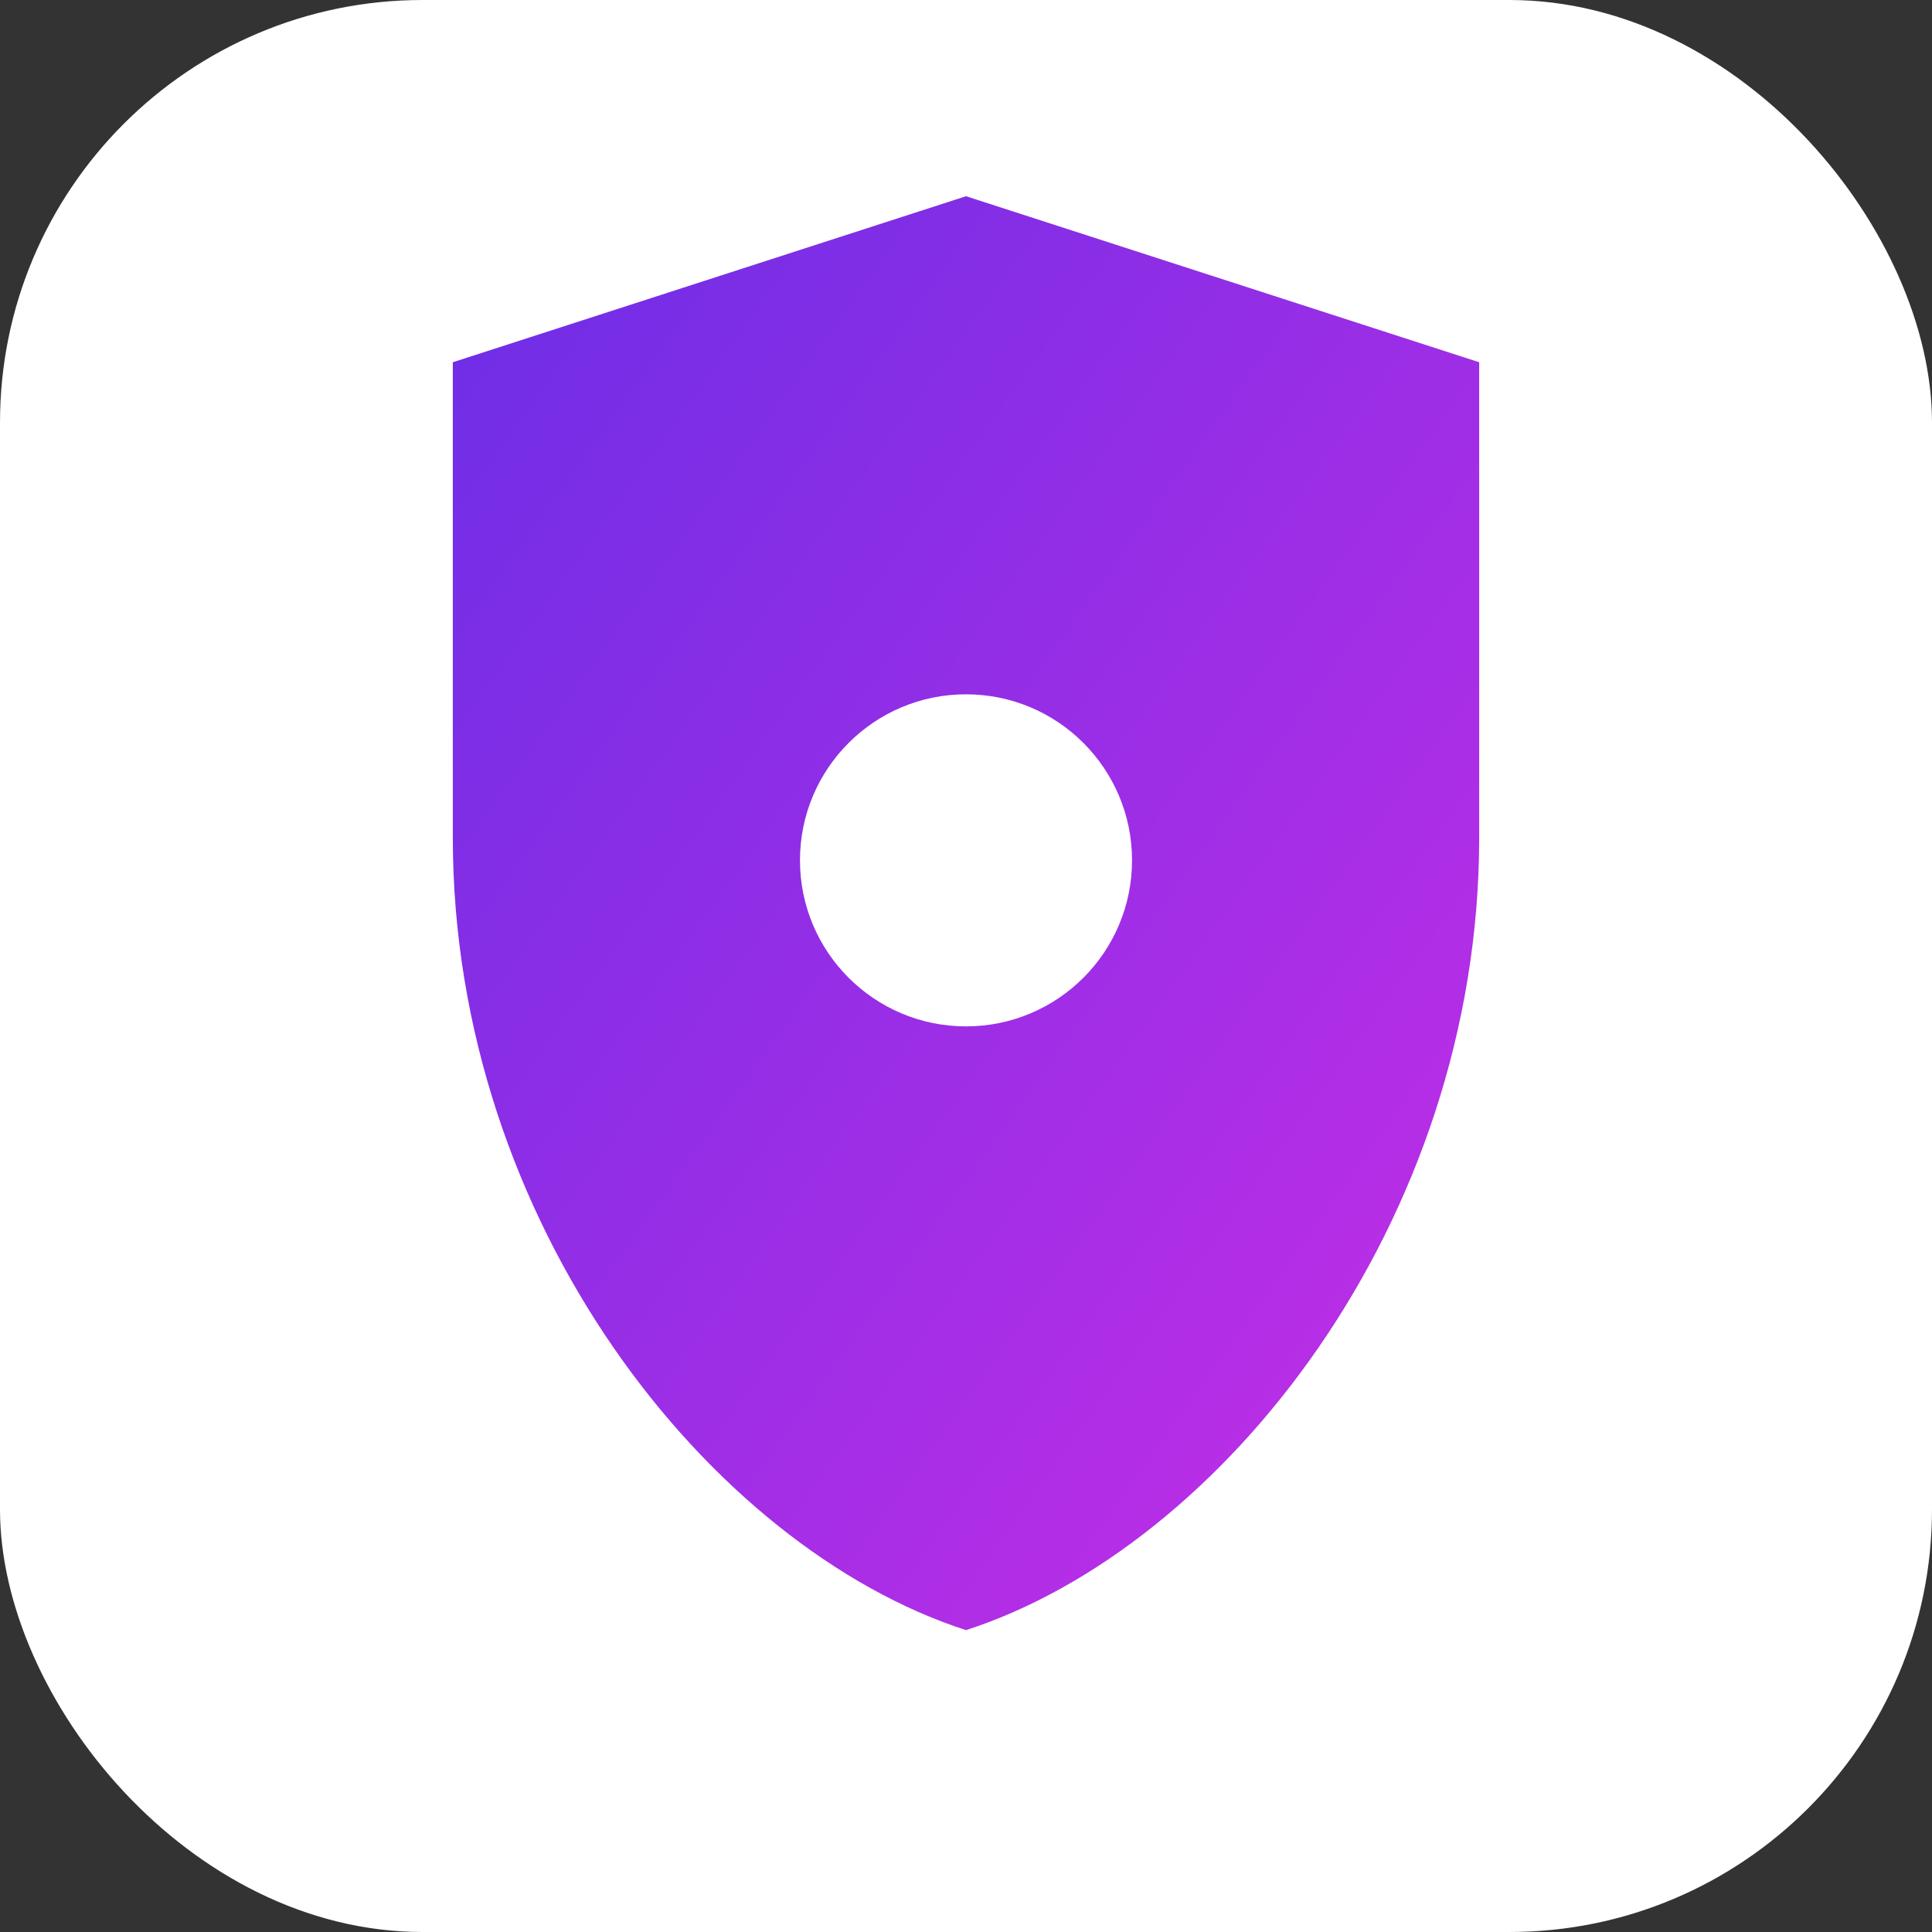 <svg xmlns="http://www.w3.org/2000/svg" width="256" height="256" viewBox="0 0 256 256">
  <rect x="0" y="0" width="256" height="256" fill="#333333" stroke="none"/>
  <defs><linearGradient id="g" x1="0" y1="0" x2="1" y2="1"><stop stop-color="#6b2ee6"/><stop offset="1" stop-color="#c72ee6"/></linearGradient></defs>
  <rect width="256" height="256" rx="56" fill="#ffffff"/>
  <path d="M128 26l68 22v63c0 51-34 94-68 105-34-11-68-54-68-105V48l68-22z" fill="url(#g)"/>
  <circle cx="128" cy="114" r="22" fill="#ffffff"/>
</svg>
